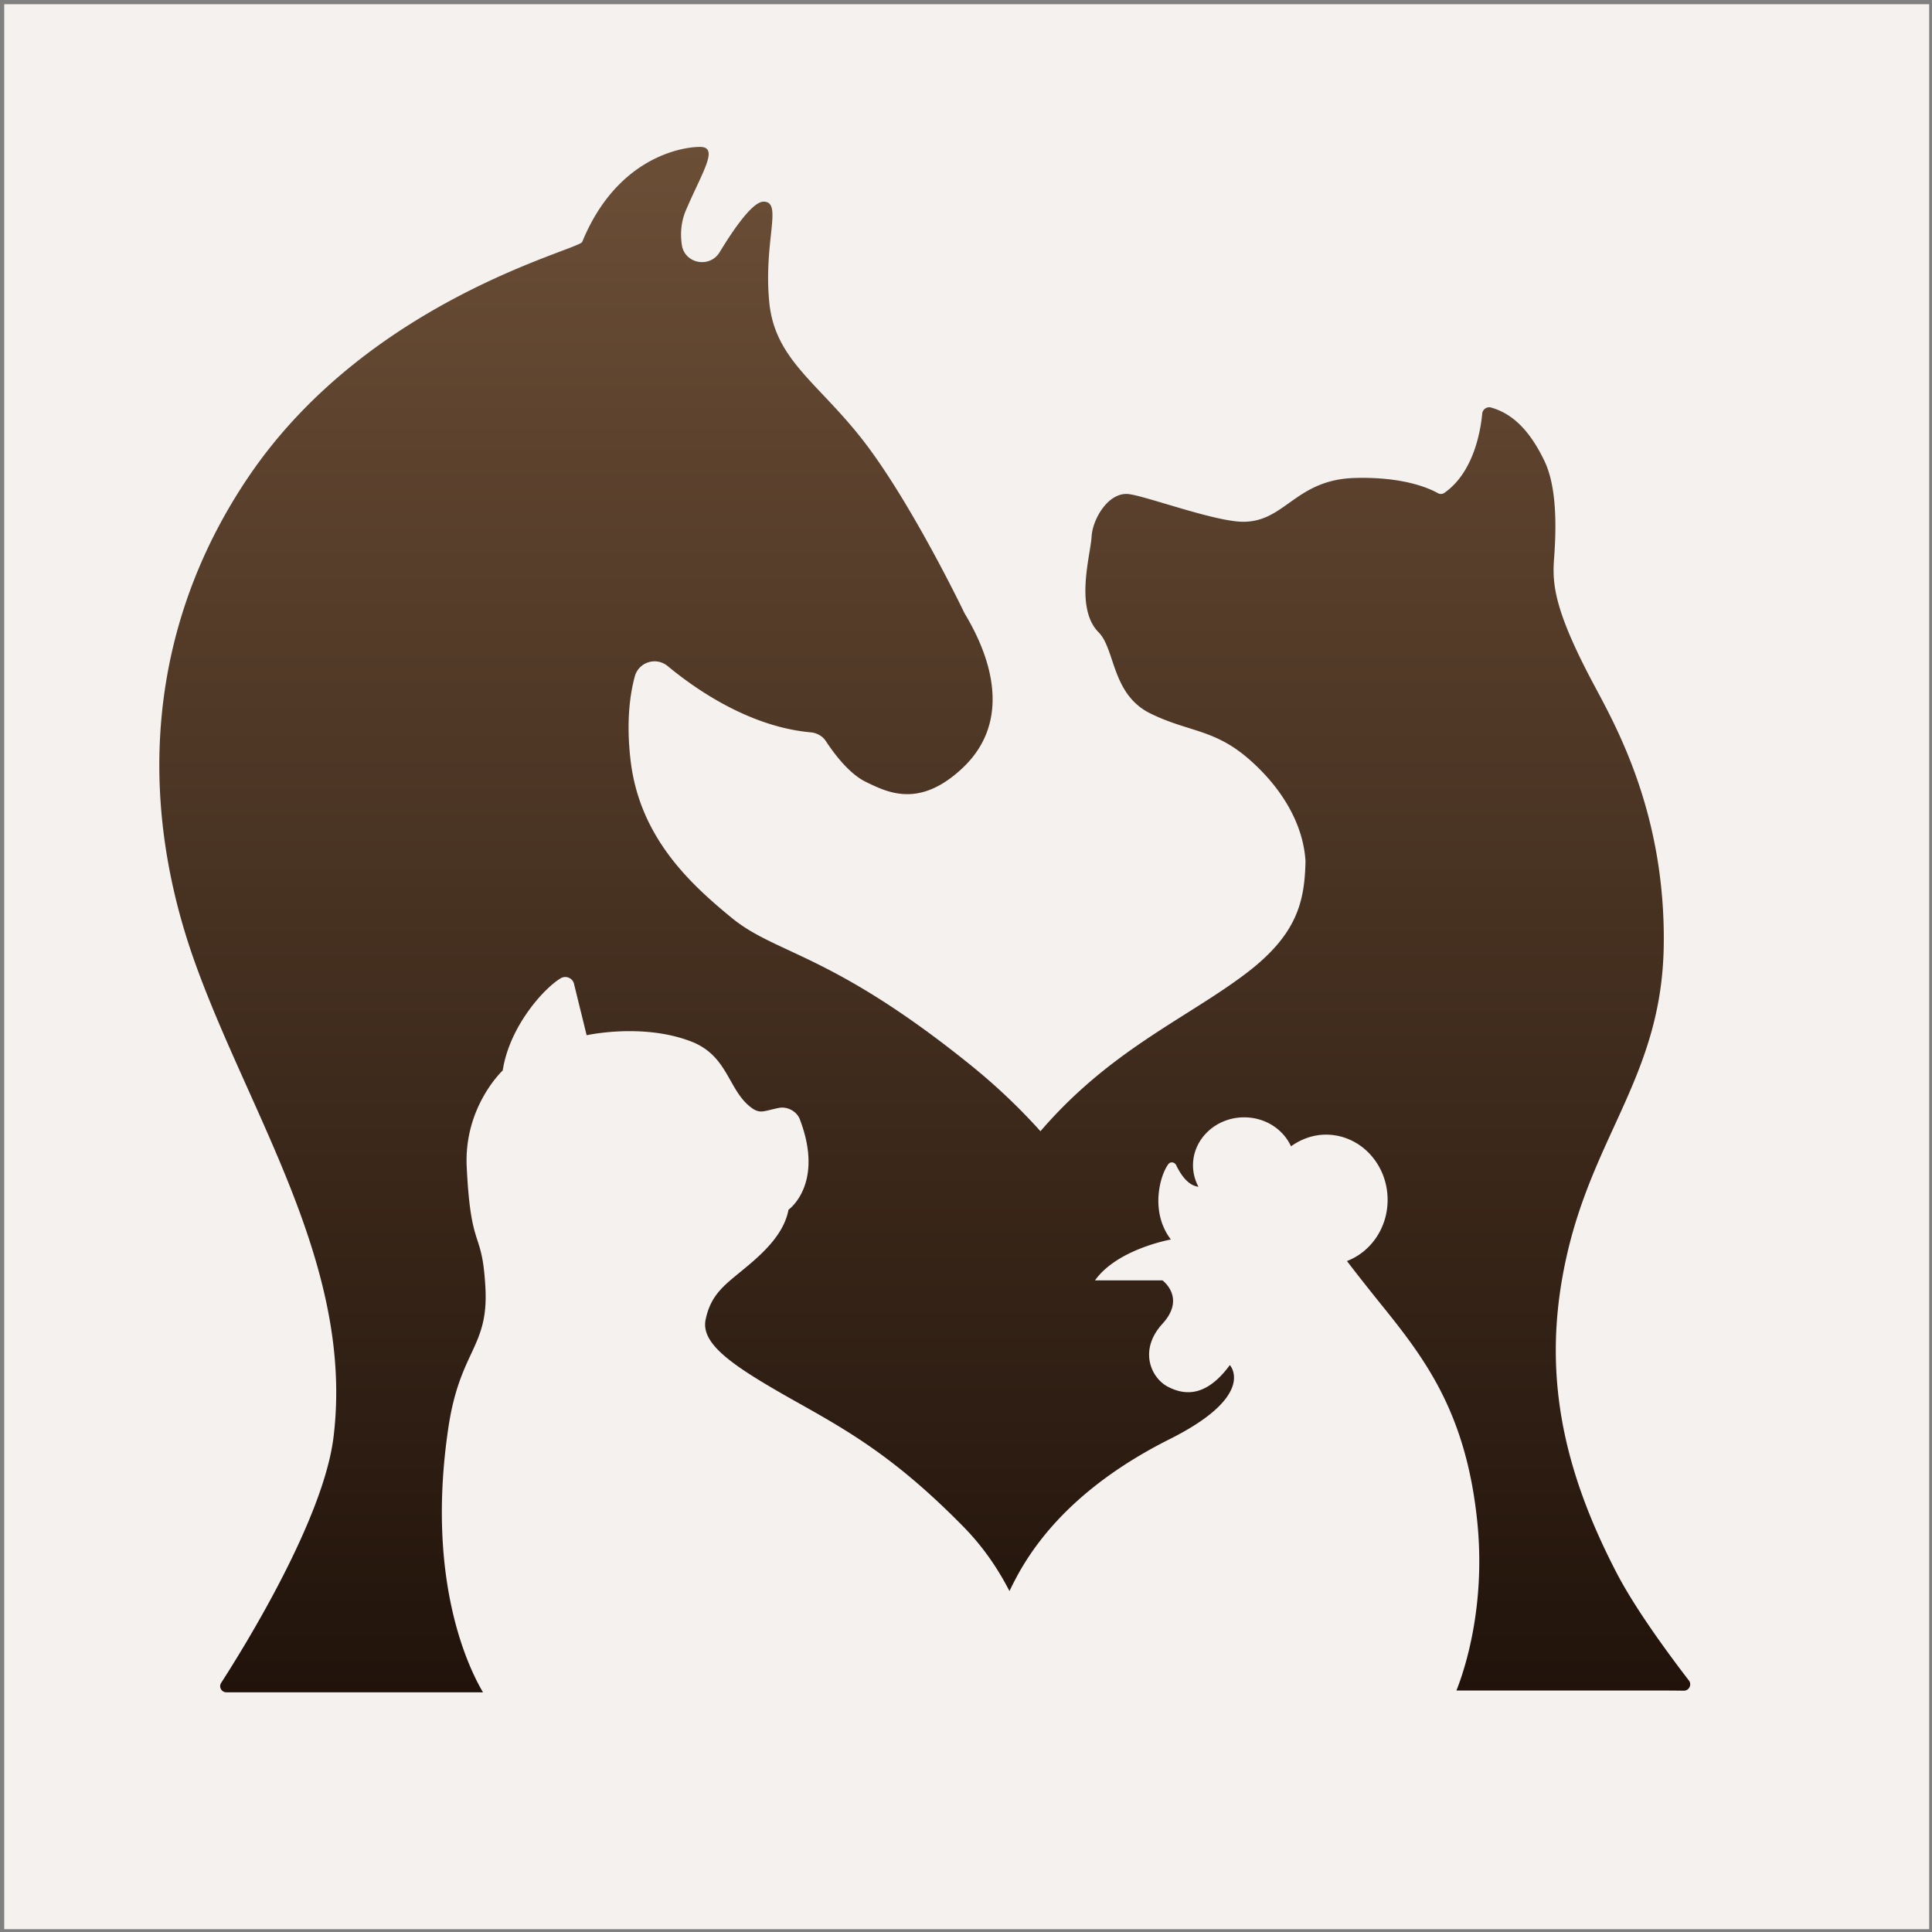<?xml version="1.0" encoding="UTF-8"?>
<svg data-bbox="0.21 0.21 95.65 95.65" viewBox="0 0 96 96" xmlns="http://www.w3.org/2000/svg" data-type="ugc">
    <rect x="0" y="0" width="96" height="96" fill="#808080" stroke="none"/>
    <g>
        <defs>
            <linearGradient gradientUnits="userSpaceOnUse" y2="7.3" x2="45.94" y1="84.07" x1="45.94" id="1955accd-76e4-41f6-8ac1-9db86ebdb61d">
                <stop stop-color="#21130b" offset="0"/>
                <stop stop-color="#6b4e36" offset="1"/>
            </linearGradient>
        </defs>
        <path fill="#f4f1ef" d="M95.86.21v95.65H.21V.21h95.65z"/>
        <path d="M83.91 83.49c-.79-1.03-2.59-3.42-3.59-5.35-2.68-5.17-3.76-10.04-2.47-15.74 1.37-6.08 4.72-9.05 4.82-15.39.1-6.5-2.32-10.83-3.44-12.93-1.97-3.68-2.11-5.02-2.01-6.31.1-1.34.18-3.5-.48-4.87-.76-1.58-1.63-2.36-2.65-2.65a.349.349 0 0 0-.44.31c-.08.86-.43 2.92-1.88 3.93-.1.07-.23.07-.33.01-.43-.24-1.72-.82-4.13-.75-3.02.09-3.48 2.3-5.71 2.17-1.48-.09-4.67-1.27-5.52-1.37-1-.11-1.79 1.23-1.84 2.12-.05.9-.85 3.54.35 4.75.83.83.64 3.08 2.57 4.03s3.21.75 5 2.36c1.52 1.36 2.59 3.1 2.71 4.97v.04c-.05 1.94-.38 3.6-2.97 5.56-2.96 2.24-6.73 3.79-10.2 7.83a29.949 29.949 0 0 0-3.45-3.27c-6.87-5.55-9.63-5.51-11.84-7.29-2.2-1.79-4.68-4.13-5.09-7.98-.2-1.83-.02-3.16.22-4.05.19-.72 1.06-1 1.64-.52 1.4 1.16 4.08 3.02 7.11 3.29.3.03.58.18.75.44.38.58 1.14 1.62 2 2.03 1.09.53 2.65 1.3 4.77-.68 2.28-2.13 1.69-5.08.15-7.65-.01-.02-.02-.04-.03-.05-.19-.4-2.52-5.19-4.76-8.22-2.34-3.17-4.68-4.27-4.95-7.29-.28-3.03.69-4.95-.28-4.95-.54 0-1.47 1.34-2.18 2.51-.49.81-1.74.58-1.88-.36-.08-.54-.05-1.14.21-1.74.83-1.93 1.65-3.13.69-3.13s-4.15.57-5.85 4.72c-.16.4-10.64 2.87-16.6 11.7-4.98 7.38-5.59 15.96-2.61 24.2 2.74 7.59 7.89 15.08 6.85 23.51-.51 4.09-4.44 10.42-5.58 12.19-.13.2.01.47.26.47H24c-.67-1.13-2.85-5.48-1.73-13.09.57-3.92 2.01-4.02 1.85-7.01s-.72-1.7-.93-6.02c-.14-2.98 1.79-4.78 1.79-4.78.34-2.21 2.07-4.1 2.88-4.58.27-.16.62 0 .67.31l.62 2.52s2.78-.62 5.19.31c1.82.7 1.83 2.36 2.93 3.24.5.4.66.21 1.44.06.41-.08.88.17 1.03.56 1.24 3.24-.56 4.5-.56 4.5-.24 1.31-1.45 2.32-2.34 3.05-.89.73-1.53 1.21-1.78 2.42-.24 1.21 1.37 2.29 4.11 3.85 2.75 1.55 5.16 2.82 8.72 6.45.99 1.01 1.72 2.11 2.27 3.18.11-.23.23-.47.36-.71 1.51-2.81 4.13-5.1 7.6-6.84 4.37-2.19 2.99-3.68 2.99-3.68-1.19 1.62-2.27 1.5-3.09 1.07-.83-.44-1.45-1.82-.26-3.12s0-2.16 0-2.16h-3.35c1.11-1.56 3.77-2.03 3.77-2.03-1.06-1.39-.53-3.22-.12-3.75.1-.13.3-.1.38.05.38.79.78 1.04 1.11 1.08-.17-.32-.27-.68-.27-1.07 0-1.31 1.14-2.38 2.54-2.38 1.05 0 1.94.59 2.33 1.44.5-.36 1.1-.58 1.74-.58 1.69 0 3.06 1.45 3.06 3.24 0 1.4-.84 2.59-2.02 3.04.44.58 1.07 1.38 1.95 2.47 2.07 2.58 3.98 5.25 4.52 10.43.44 4.23-.62 7.41-1.03 8.44h9.37c.49 0 1.34 0 1.93.01.26 0 .41-.3.25-.51Z" fill="url(#1955accd-76e4-41f6-8ac1-9db86ebdb61d)"/>
    </g>
</svg>
